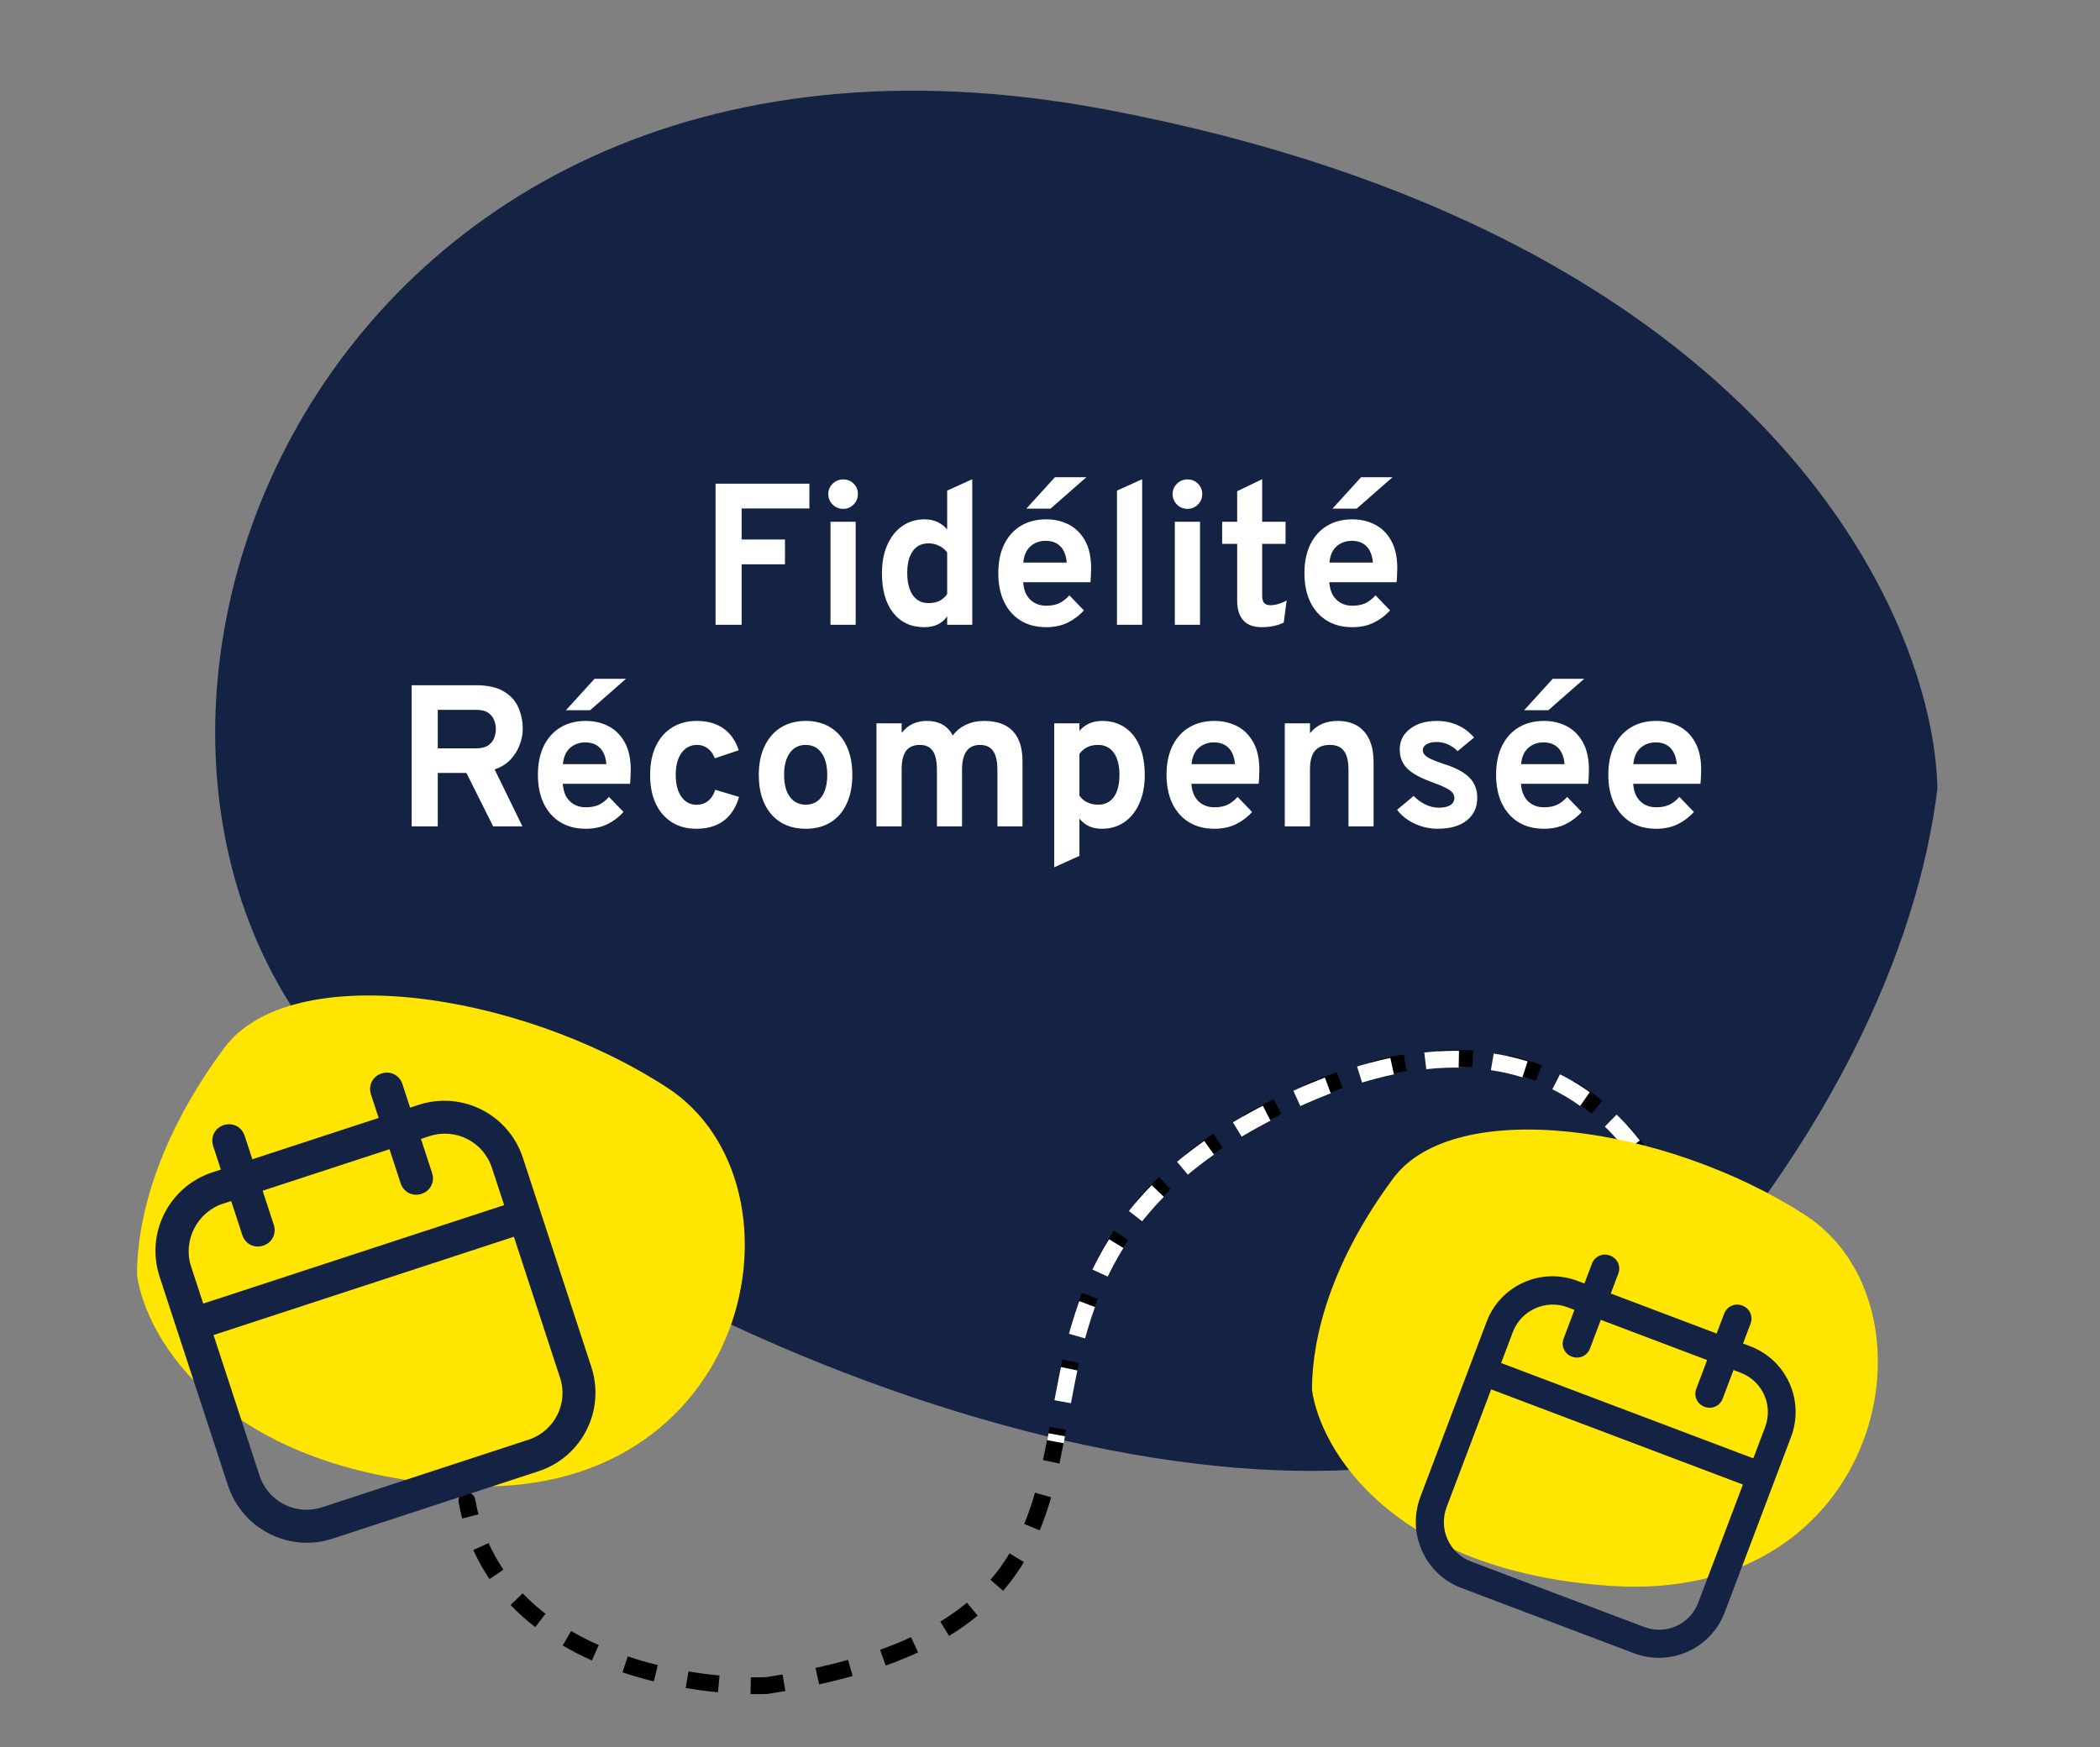 <svg width="125" height="104" viewBox="0 0 125 104" fill="none" xmlns="http://www.w3.org/2000/svg">
<rect x="0" y="0" width="125" height="104" fill="#808080" stroke="none"/>
<path d="M65.806 6.516C104.907 13.89 115.11 36.543 115.323 46.949C114.188 56.204 109.02 68.723 96.26 81.652C83.499 94.582 46.134 84.898 23.003 66.224C-0.129 47.55 16.93 -2.7 65.806 6.516Z" fill="#142344"/>
<path d="M42.592 37.193V28.793H48.178V30.269H44.145V32.117H46.725V33.593H44.145V37.193H42.592ZM49.434 37.193V31.061H50.934V37.193H49.434ZM50.184 30.293C49.944 30.293 49.736 30.207 49.56 30.035C49.388 29.859 49.302 29.651 49.302 29.411C49.302 29.171 49.388 28.967 49.56 28.799C49.732 28.627 49.94 28.541 50.184 28.541C50.436 28.541 50.646 28.625 50.814 28.793C50.982 28.961 51.066 29.167 51.066 29.411C51.066 29.655 50.98 29.863 50.808 30.035C50.64 30.207 50.432 30.293 50.184 30.293ZM55.023 37.337C54.234 37.337 53.617 37.053 53.169 36.485C52.721 35.917 52.496 35.129 52.496 34.121C52.496 33.481 52.602 32.921 52.815 32.441C53.026 31.961 53.322 31.587 53.703 31.319C54.087 31.051 54.532 30.917 55.041 30.917C55.584 30.917 56.031 31.117 56.379 31.517V29.207L57.873 28.529V37.193H56.379V36.689C56.083 37.121 55.63 37.337 55.023 37.337ZM55.269 35.903C55.525 35.903 55.742 35.859 55.922 35.771C56.102 35.679 56.255 35.543 56.379 35.363V32.885C56.255 32.717 56.093 32.585 55.892 32.489C55.697 32.393 55.489 32.345 55.269 32.345C54.864 32.345 54.553 32.499 54.333 32.807C54.112 33.111 54.002 33.549 54.002 34.121C54.002 34.497 54.053 34.819 54.153 35.087C54.252 35.351 54.397 35.553 54.584 35.693C54.773 35.833 55.001 35.903 55.269 35.903ZM62.272 37.337C61.684 37.337 61.176 37.205 60.748 36.941C60.324 36.677 59.996 36.305 59.764 35.825C59.536 35.341 59.422 34.773 59.422 34.121C59.422 33.461 59.538 32.891 59.77 32.411C60.006 31.931 60.336 31.563 60.76 31.307C61.188 31.047 61.692 30.917 62.272 30.917C62.768 30.917 63.218 31.021 63.622 31.229C64.026 31.437 64.348 31.757 64.588 32.189C64.828 32.617 64.948 33.163 64.948 33.827C64.948 33.931 64.944 34.059 64.936 34.211C64.932 34.359 64.922 34.509 64.906 34.661H60.904C60.92 34.941 60.984 35.187 61.096 35.399C61.212 35.607 61.37 35.769 61.57 35.885C61.77 36.001 62.006 36.059 62.278 36.059C62.57 36.059 62.824 36.011 63.04 35.915C63.256 35.815 63.46 35.657 63.652 35.441L64.516 36.335C64.252 36.635 63.934 36.877 63.562 37.061C63.19 37.245 62.76 37.337 62.272 37.337ZM60.91 33.491H63.496C63.476 33.223 63.416 32.993 63.316 32.801C63.216 32.605 63.076 32.455 62.896 32.351C62.716 32.247 62.498 32.195 62.242 32.195C61.89 32.195 61.59 32.303 61.342 32.519C61.094 32.735 60.95 33.059 60.91 33.491ZM61.09 30.281L62.794 28.409H64.666L62.53 30.281H61.09ZM66.486 37.193V29.207L67.986 28.529V37.193H66.486ZM69.93 37.193V31.061H71.43V37.193H69.93ZM70.68 30.293C70.44 30.293 70.232 30.207 70.056 30.035C69.884 29.859 69.798 29.651 69.798 29.411C69.798 29.171 69.884 28.967 70.056 28.799C70.228 28.627 70.436 28.541 70.68 28.541C70.932 28.541 71.142 28.625 71.31 28.793C71.478 28.961 71.562 29.167 71.562 29.411C71.562 29.655 71.476 29.863 71.304 30.035C71.136 30.207 70.928 30.293 70.68 30.293ZM75.105 37.337C74.617 37.337 74.251 37.203 74.007 36.935C73.763 36.667 73.641 36.267 73.641 35.735V32.375H72.747V31.061H73.641V29.243L75.129 28.529V31.061H76.521V32.375H75.129V35.465C75.129 35.657 75.167 35.799 75.243 35.891C75.323 35.983 75.447 36.029 75.615 36.029C75.911 36.029 76.235 35.937 76.587 35.753L76.413 37.061C76.229 37.153 76.029 37.221 75.813 37.265C75.597 37.313 75.361 37.337 75.105 37.337ZM80.495 37.337C79.907 37.337 79.399 37.205 78.971 36.941C78.547 36.677 78.219 36.305 77.987 35.825C77.759 35.341 77.645 34.773 77.645 34.121C77.645 33.461 77.761 32.891 77.993 32.411C78.229 31.931 78.559 31.563 78.983 31.307C79.411 31.047 79.915 30.917 80.495 30.917C80.991 30.917 81.441 31.021 81.845 31.229C82.249 31.437 82.571 31.757 82.811 32.189C83.051 32.617 83.171 33.163 83.171 33.827C83.171 33.931 83.167 34.059 83.159 34.211C83.155 34.359 83.145 34.509 83.129 34.661H79.127C79.143 34.941 79.207 35.187 79.319 35.399C79.435 35.607 79.593 35.769 79.793 35.885C79.993 36.001 80.229 36.059 80.501 36.059C80.793 36.059 81.047 36.011 81.263 35.915C81.479 35.815 81.683 35.657 81.875 35.441L82.739 36.335C82.475 36.635 82.157 36.877 81.785 37.061C81.413 37.245 80.983 37.337 80.495 37.337ZM79.133 33.491H81.719C81.699 33.223 81.639 32.993 81.539 32.801C81.439 32.605 81.299 32.455 81.119 32.351C80.939 32.247 80.721 32.195 80.465 32.195C80.113 32.195 79.813 32.303 79.565 32.519C79.317 32.735 79.173 33.059 79.133 33.491ZM79.313 30.281L81.017 28.409H82.889L80.753 30.281H79.313ZM24.504 49.193V40.793H28.326C29.026 40.793 29.578 40.915 29.982 41.159C30.39 41.399 30.68 41.717 30.852 42.113C31.028 42.509 31.116 42.935 31.116 43.391C31.116 43.707 31.054 44.027 30.93 44.351C30.81 44.675 30.626 44.967 30.378 45.227C30.13 45.487 29.818 45.679 29.442 45.803L31.098 49.193H29.352L27.762 46.013H26.058V49.193H24.504ZM26.058 44.549H28.35C28.642 44.549 28.872 44.495 29.04 44.387C29.212 44.275 29.334 44.131 29.406 43.955C29.478 43.779 29.514 43.593 29.514 43.397C29.514 43.221 29.48 43.045 29.412 42.869C29.344 42.693 29.226 42.547 29.058 42.431C28.89 42.315 28.654 42.257 28.35 42.257H26.058V44.549ZM34.868 49.337C34.28 49.337 33.772 49.205 33.344 48.941C32.92 48.677 32.592 48.305 32.36 47.825C32.132 47.341 32.018 46.773 32.018 46.121C32.018 45.461 32.134 44.891 32.366 44.411C32.602 43.931 32.932 43.563 33.356 43.307C33.784 43.047 34.288 42.917 34.868 42.917C35.364 42.917 35.814 43.021 36.218 43.229C36.622 43.437 36.944 43.757 37.184 44.189C37.424 44.617 37.544 45.163 37.544 45.827C37.544 45.931 37.54 46.059 37.532 46.211C37.528 46.359 37.518 46.509 37.502 46.661H33.5C33.516 46.941 33.58 47.187 33.692 47.399C33.808 47.607 33.966 47.769 34.166 47.885C34.366 48.001 34.602 48.059 34.874 48.059C35.166 48.059 35.42 48.011 35.636 47.915C35.852 47.815 36.056 47.657 36.248 47.441L37.112 48.335C36.848 48.635 36.53 48.877 36.158 49.061C35.786 49.245 35.356 49.337 34.868 49.337ZM33.506 45.491H36.092C36.072 45.223 36.012 44.993 35.912 44.801C35.812 44.605 35.672 44.455 35.492 44.351C35.312 44.247 35.094 44.195 34.838 44.195C34.486 44.195 34.186 44.303 33.938 44.519C33.69 44.735 33.546 45.059 33.506 45.491ZM33.686 42.281L35.39 40.409H37.262L35.126 42.281H33.686ZM41.452 49.337C40.888 49.337 40.4 49.207 39.988 48.947C39.576 48.687 39.258 48.319 39.034 47.843C38.81 47.363 38.698 46.793 38.698 46.133C38.698 45.473 38.81 44.903 39.034 44.423C39.262 43.943 39.584 43.573 40 43.313C40.416 43.049 40.906 42.917 41.47 42.917C42.106 42.917 42.634 43.065 43.054 43.361C43.478 43.653 43.784 44.087 43.972 44.663L42.55 45.143C42.454 44.887 42.314 44.691 42.13 44.555C41.946 44.415 41.734 44.345 41.494 44.345C41.106 44.345 40.796 44.505 40.564 44.825C40.336 45.145 40.222 45.581 40.222 46.133C40.222 46.677 40.334 47.109 40.558 47.429C40.782 47.749 41.084 47.909 41.464 47.909C41.732 47.909 41.96 47.833 42.148 47.681C42.34 47.529 42.482 47.307 42.574 47.015L43.99 47.441C43.81 48.069 43.504 48.543 43.072 48.863C42.644 49.179 42.104 49.337 41.452 49.337ZM47.962 49.337C47.098 49.337 46.416 49.051 45.916 48.479C45.416 47.907 45.166 47.125 45.166 46.133C45.166 45.477 45.28 44.909 45.508 44.429C45.736 43.945 46.058 43.573 46.474 43.313C46.894 43.049 47.39 42.917 47.962 42.917C48.53 42.917 49.022 43.047 49.438 43.307C49.854 43.567 50.174 43.937 50.398 44.417C50.622 44.897 50.734 45.467 50.734 46.127C50.734 46.791 50.622 47.363 50.398 47.843C50.178 48.323 49.86 48.693 49.444 48.953C49.028 49.209 48.534 49.337 47.962 49.337ZM47.962 47.903C48.366 47.903 48.68 47.747 48.904 47.435C49.128 47.123 49.24 46.687 49.24 46.127C49.24 45.567 49.126 45.131 48.898 44.819C48.674 44.503 48.362 44.345 47.962 44.345C47.558 44.345 47.242 44.503 47.014 44.819C46.786 45.135 46.672 45.573 46.672 46.133C46.672 46.685 46.786 47.119 47.014 47.435C47.242 47.747 47.558 47.903 47.962 47.903ZM52.17 49.193V43.061H53.67V43.631C53.866 43.383 54.086 43.203 54.33 43.091C54.578 42.975 54.858 42.917 55.17 42.917C55.534 42.917 55.846 42.991 56.106 43.139C56.366 43.287 56.568 43.503 56.712 43.787C56.916 43.507 57.178 43.293 57.498 43.145C57.818 42.993 58.18 42.917 58.584 42.917C59.336 42.917 59.904 43.119 60.288 43.523C60.672 43.927 60.864 44.527 60.864 45.323V49.193H59.37V45.839C59.37 45.327 59.286 44.951 59.118 44.711C58.95 44.467 58.69 44.345 58.338 44.345C58.098 44.345 57.898 44.399 57.738 44.507C57.582 44.615 57.464 44.779 57.384 44.999C57.304 45.215 57.264 45.489 57.264 45.821V49.193H55.77V45.839C55.77 45.323 55.688 44.945 55.524 44.705C55.36 44.465 55.1 44.345 54.744 44.345C54.38 44.345 54.11 44.463 53.934 44.699C53.758 44.935 53.67 45.301 53.67 45.797V49.193H52.17ZM62.752 51.629V43.061H64.252V43.511C64.588 43.115 65.038 42.917 65.602 42.917C66.126 42.917 66.578 43.047 66.958 43.307C67.338 43.563 67.63 43.931 67.834 44.411C68.038 44.891 68.14 45.463 68.14 46.127C68.14 46.771 68.034 47.335 67.822 47.819C67.61 48.299 67.312 48.673 66.928 48.941C66.544 49.205 66.096 49.337 65.584 49.337C65.304 49.337 65.052 49.287 64.828 49.187C64.604 49.083 64.412 48.931 64.252 48.731V50.951L62.752 51.629ZM65.362 47.903C65.77 47.903 66.084 47.749 66.304 47.441C66.524 47.129 66.634 46.691 66.634 46.127C66.634 45.563 66.522 45.125 66.298 44.813C66.074 44.501 65.762 44.345 65.362 44.345C65.118 44.345 64.904 44.389 64.72 44.477C64.54 44.565 64.384 44.699 64.252 44.879V47.357C64.36 47.529 64.512 47.663 64.708 47.759C64.908 47.855 65.126 47.903 65.362 47.903ZM72.286 49.337C71.698 49.337 71.19 49.205 70.762 48.941C70.338 48.677 70.01 48.305 69.778 47.825C69.55 47.341 69.436 46.773 69.436 46.121C69.436 45.461 69.552 44.891 69.784 44.411C70.02 43.931 70.35 43.563 70.774 43.307C71.202 43.047 71.706 42.917 72.286 42.917C72.782 42.917 73.232 43.021 73.636 43.229C74.04 43.437 74.362 43.757 74.602 44.189C74.842 44.617 74.962 45.163 74.962 45.827C74.962 45.931 74.958 46.059 74.95 46.211C74.946 46.359 74.936 46.509 74.92 46.661H70.918C70.934 46.941 70.998 47.187 71.11 47.399C71.226 47.607 71.384 47.769 71.584 47.885C71.784 48.001 72.02 48.059 72.292 48.059C72.584 48.059 72.838 48.011 73.054 47.915C73.27 47.815 73.474 47.657 73.666 47.441L74.53 48.335C74.266 48.635 73.948 48.877 73.576 49.061C73.204 49.245 72.774 49.337 72.286 49.337ZM70.924 45.491H73.51C73.49 45.223 73.43 44.993 73.33 44.801C73.23 44.605 73.09 44.455 72.91 44.351C72.73 44.247 72.512 44.195 72.256 44.195C71.904 44.195 71.604 44.303 71.356 44.519C71.108 44.735 70.964 45.059 70.924 45.491ZM76.475 49.193V43.061H77.975V43.649C78.171 43.405 78.405 43.223 78.677 43.103C78.953 42.979 79.267 42.917 79.619 42.917C80.303 42.917 80.831 43.129 81.203 43.553C81.575 43.973 81.761 44.579 81.761 45.371V49.193H80.267V45.833C80.267 45.317 80.177 44.941 79.997 44.705C79.821 44.465 79.545 44.345 79.169 44.345C78.761 44.345 78.459 44.465 78.263 44.705C78.071 44.941 77.975 45.309 77.975 45.809V49.193H76.475ZM85.58 49.337C85.1 49.337 84.64 49.235 84.2 49.031C83.764 48.827 83.418 48.553 83.162 48.209L84.146 47.381C84.35 47.597 84.586 47.769 84.854 47.897C85.122 48.021 85.378 48.083 85.622 48.083C85.926 48.083 86.16 48.033 86.324 47.933C86.488 47.829 86.57 47.685 86.57 47.501C86.57 47.381 86.53 47.275 86.45 47.183C86.374 47.087 86.238 46.991 86.042 46.895C85.846 46.795 85.57 46.681 85.214 46.553C84.526 46.301 84.038 46.029 83.75 45.737C83.462 45.441 83.318 45.067 83.318 44.615C83.318 44.111 83.522 43.703 83.93 43.391C84.338 43.075 84.87 42.917 85.526 42.917C85.974 42.917 86.386 43.001 86.762 43.169C87.142 43.337 87.468 43.583 87.74 43.907L86.762 44.717C86.402 44.353 85.982 44.171 85.502 44.171C85.258 44.171 85.062 44.217 84.914 44.309C84.766 44.397 84.692 44.517 84.692 44.669C84.692 44.817 84.778 44.949 84.95 45.065C85.126 45.181 85.452 45.317 85.928 45.473C86.4 45.621 86.782 45.789 87.074 45.977C87.37 46.165 87.586 46.383 87.722 46.631C87.862 46.879 87.932 47.165 87.932 47.489C87.932 48.065 87.722 48.517 87.302 48.845C86.886 49.173 86.312 49.337 85.58 49.337ZM91.903 49.337C91.315 49.337 90.807 49.205 90.379 48.941C89.955 48.677 89.627 48.305 89.395 47.825C89.167 47.341 89.053 46.773 89.053 46.121C89.053 45.461 89.169 44.891 89.401 44.411C89.637 43.931 89.967 43.563 90.391 43.307C90.819 43.047 91.323 42.917 91.903 42.917C92.399 42.917 92.849 43.021 93.253 43.229C93.657 43.437 93.979 43.757 94.219 44.189C94.459 44.617 94.579 45.163 94.579 45.827C94.579 45.931 94.575 46.059 94.567 46.211C94.563 46.359 94.553 46.509 94.537 46.661H90.535C90.551 46.941 90.615 47.187 90.727 47.399C90.843 47.607 91.001 47.769 91.201 47.885C91.401 48.001 91.637 48.059 91.909 48.059C92.201 48.059 92.455 48.011 92.671 47.915C92.887 47.815 93.091 47.657 93.283 47.441L94.147 48.335C93.883 48.635 93.565 48.877 93.193 49.061C92.821 49.245 92.391 49.337 91.903 49.337ZM90.541 45.491H93.127C93.107 45.223 93.047 44.993 92.947 44.801C92.847 44.605 92.707 44.455 92.527 44.351C92.347 44.247 92.129 44.195 91.873 44.195C91.521 44.195 91.221 44.303 90.973 44.519C90.725 44.735 90.581 45.059 90.541 45.491ZM90.721 42.281L92.425 40.409H94.297L92.161 42.281H90.721ZM98.583 49.337C97.995 49.337 97.487 49.205 97.059 48.941C96.635 48.677 96.307 48.305 96.075 47.825C95.847 47.341 95.733 46.773 95.733 46.121C95.733 45.461 95.849 44.891 96.081 44.411C96.317 43.931 96.647 43.563 97.071 43.307C97.499 43.047 98.003 42.917 98.583 42.917C99.079 42.917 99.529 43.021 99.933 43.229C100.337 43.437 100.659 43.757 100.899 44.189C101.139 44.617 101.259 45.163 101.259 45.827C101.259 45.931 101.255 46.059 101.247 46.211C101.243 46.359 101.233 46.509 101.217 46.661H97.215C97.231 46.941 97.295 47.187 97.407 47.399C97.523 47.607 97.681 47.769 97.881 47.885C98.081 48.001 98.317 48.059 98.589 48.059C98.881 48.059 99.135 48.011 99.351 47.915C99.567 47.815 99.771 47.657 99.963 47.441L100.827 48.335C100.563 48.635 100.245 48.877 99.873 49.061C99.501 49.245 99.071 49.337 98.583 49.337ZM97.221 45.491H99.807C99.787 45.223 99.727 44.993 99.627 44.801C99.527 44.605 99.387 44.455 99.207 44.351C99.027 44.247 98.809 44.195 98.553 44.195C98.201 44.195 97.901 44.303 97.653 44.519C97.405 44.735 97.261 45.059 97.221 45.491Z" fill="white"/>
<path d="M75.136 66.343L74.902 65.901L75.136 66.343ZM45.632 100.343L45.648 100.843L45.678 100.842L45.708 100.837L45.632 100.343ZM28.284 89.255C28.235 88.983 27.976 88.802 27.704 88.851C27.432 88.9 27.251 89.159 27.3 89.431L28.284 89.255ZM27.3 89.431C27.359 89.762 27.43 90.085 27.512 90.399L28.48 90.147C28.404 89.858 28.339 89.561 28.284 89.255L27.3 89.431ZM28.171 92.272C28.449 92.889 28.775 93.466 29.14 94.004L29.967 93.442C29.634 92.951 29.337 92.425 29.083 91.861L28.171 92.272ZM30.39 95.544C30.848 96.023 31.341 96.462 31.86 96.862L32.471 96.071C31.989 95.698 31.533 95.293 31.112 94.853L30.39 95.544ZM33.491 97.958C34.056 98.288 34.64 98.584 35.233 98.848L35.64 97.934C35.077 97.684 34.526 97.405 33.996 97.095L33.491 97.958ZM37.05 99.554C37.672 99.763 38.297 99.943 38.916 100.095L39.156 99.125C38.561 98.978 37.963 98.806 37.369 98.606L37.05 99.554ZM40.814 100.488C41.475 100.6 42.119 100.683 42.736 100.741L42.83 99.745C42.237 99.689 41.617 99.609 40.981 99.502L40.814 100.488ZM44.675 100.85C45.015 100.855 45.34 100.852 45.648 100.843L45.616 99.843C45.325 99.853 45.016 99.855 44.691 99.85L44.675 100.85ZM45.708 100.837C46.063 100.783 46.41 100.726 46.75 100.667L46.579 99.681C46.245 99.74 45.904 99.795 45.556 99.849L45.708 100.837ZM48.758 100.273C49.456 100.118 50.119 99.953 50.749 99.777L50.48 98.814C49.869 98.985 49.224 99.146 48.542 99.296L48.758 100.273ZM52.72 99.153C53.407 98.908 54.048 98.646 54.647 98.369L54.227 97.462C53.658 97.725 53.045 97.975 52.383 98.212L52.72 99.153ZM56.491 97.389C57.117 97.007 57.683 96.603 58.195 96.179L57.558 95.408C57.084 95.8 56.557 96.177 55.97 96.535L56.491 97.389ZM59.711 94.7C60.184 94.151 60.593 93.58 60.948 92.99L60.091 92.474C59.764 93.018 59.389 93.543 58.954 94.046L59.711 94.7ZM61.889 91.106C62.154 90.463 62.376 89.804 62.568 89.134L61.607 88.859C61.423 89.5 61.213 90.122 60.965 90.725L61.889 91.106ZM63.062 87.127C63.203 86.464 63.33 85.793 63.452 85.118L62.468 84.939C62.346 85.611 62.222 86.271 62.084 86.919L63.062 87.127ZM63.814 83.12C63.937 82.463 64.066 81.804 64.213 81.145L63.237 80.927C63.087 81.602 62.955 82.274 62.831 82.937L63.814 83.12ZM64.705 79.207C64.888 78.575 65.096 77.946 65.338 77.32L64.405 76.96C64.152 77.616 63.935 78.273 63.745 78.929L64.705 79.207ZM66.143 75.516C66.436 74.943 66.766 74.374 67.14 73.811L66.307 73.258C65.911 73.854 65.562 74.456 65.253 75.061L66.143 75.516ZM68.325 72.231C68.733 71.747 69.181 71.267 69.674 70.794L68.981 70.073C68.463 70.57 67.991 71.075 67.56 71.587L68.325 72.231ZM71.167 69.493C71.665 69.097 72.2 68.707 72.775 68.324L72.221 67.492C71.623 67.89 71.066 68.296 70.546 68.709L71.167 69.493ZM74.473 67.277C74.763 67.112 75.062 66.948 75.37 66.785L74.902 65.901C74.585 66.069 74.278 66.238 73.978 66.409L74.473 67.277ZM75.37 66.785C75.672 66.625 75.972 66.472 76.268 66.324L75.823 65.429C75.519 65.58 75.212 65.737 74.902 65.901L75.37 66.785ZM78.069 65.489C78.7 65.219 79.314 64.978 79.912 64.767L79.579 63.824C78.959 64.043 78.325 64.291 77.675 64.57L78.069 65.489ZM81.808 64.176C82.469 63.999 83.108 63.859 83.725 63.753L83.556 62.767C82.907 62.879 82.238 63.026 81.549 63.21L81.808 64.176ZM85.68 63.523C86.359 63.482 87.01 63.485 87.632 63.526L87.699 62.529C87.033 62.484 86.34 62.481 85.62 62.525L85.68 63.523ZM89.556 63.794C90.209 63.935 90.827 64.122 91.412 64.349L91.773 63.416C91.14 63.171 90.472 62.969 89.767 62.817L89.556 63.794ZM93.153 65.192C93.719 65.525 94.247 65.898 94.739 66.303L95.375 65.531C94.844 65.094 94.273 64.691 93.66 64.33L93.153 65.192ZM96.146 67.646C96.588 68.133 96.992 68.646 97.358 69.175L98.18 68.605C97.79 68.043 97.36 67.495 96.886 66.973L96.146 67.646ZM98.374 70.848C98.688 71.441 98.96 72.04 99.193 72.631L100.124 72.265C99.878 71.64 99.59 71.007 99.258 70.38L98.374 70.848ZM99.809 74.494C99.897 74.819 99.971 75.136 100.033 75.443L101.013 75.243C100.947 74.916 100.868 74.579 100.775 74.235L99.809 74.494Z" fill="black"/>
<path d="M100.524 75.403C99.151 68.653 92.153 57.403 75.136 66.403C64.611 71.97 64.054 79.312 62.824 85.825" stroke="white" stroke-dasharray="2 2"/>
<path d="M27.256 88.436C13.231 87.496 8.68 79.687 8.157 75.9C8.157 72.472 9.43 67.672 13.348 62.384C17.266 57.095 30.782 58.956 39.695 64.734C48.608 70.513 44.788 89.612 27.256 88.436Z" fill="#FFE501"/>
<path d="M19.786 91.599L32.049 87.586C34.639 86.739 36.045 83.964 35.198 81.374L31.124 68.924C30.276 66.334 27.502 64.928 24.912 65.775L24.412 65.939L23.953 64.535C23.779 64.004 23.241 63.731 22.71 63.905C22.18 64.078 21.907 64.617 22.081 65.147L22.54 66.551L15.02 69.012L14.561 67.608C14.387 67.078 13.848 66.805 13.318 66.978C12.788 67.152 12.515 67.691 12.688 68.221L13.148 69.625L12.649 69.788C10.059 70.636 8.652 73.411 9.5 76.001L13.564 88.419C14.422 91.04 17.228 92.437 19.787 91.599L19.786 91.599ZM31.468 85.704L19.174 89.727C17.614 90.238 15.957 89.398 15.447 87.838L12.71 79.476L30.589 73.625L33.316 81.956C33.868 83.537 32.997 85.204 31.468 85.704L31.468 85.704ZM13.261 71.661L13.761 71.497L14.424 73.525C14.598 74.056 15.136 74.329 15.667 74.155C16.197 73.982 16.47 73.443 16.297 72.913L15.633 70.885L23.184 68.413L23.848 70.442C24.021 70.972 24.56 71.245 25.09 71.071C25.621 70.898 25.894 70.359 25.72 69.829L25.056 67.801L25.556 67.637C27.116 67.127 28.772 67.966 29.283 69.526L30.008 71.742L12.097 77.603L11.372 75.388C10.872 73.859 11.732 72.161 13.261 71.661L13.261 71.661Z" fill="#142344"/>
<path d="M95.877 94.409C82.818 93.533 78.58 86.262 78.094 82.735C78.094 79.543 79.279 75.075 82.927 70.15C86.575 65.226 99.16 66.958 107.459 72.339C115.758 77.72 112.201 95.503 95.877 94.409Z" fill="#FFE501"/>
<path d="M86.98 94.531L97.257 98.418C99.428 99.239 101.843 98.149 102.664 95.978L106.609 85.544C107.43 83.373 106.341 80.959 104.17 80.138L103.752 79.98L104.197 78.803C104.365 78.358 104.153 77.89 103.709 77.722C103.264 77.553 102.795 77.765 102.627 78.209L102.182 79.386L95.88 77.003L96.325 75.826C96.493 75.382 96.281 74.913 95.837 74.745C95.392 74.577 94.924 74.788 94.755 75.233L94.311 76.409L93.892 76.251C91.721 75.43 89.307 76.52 88.486 78.691L84.55 89.099C83.719 91.296 84.835 93.721 86.98 94.531L86.98 94.531ZM97.877 96.859L87.573 92.963C86.265 92.468 85.615 91.026 86.109 89.719L88.76 82.71L103.745 88.377L101.104 95.359C100.626 96.703 99.158 97.344 97.877 96.859L97.877 96.859ZM93.299 77.82L93.717 77.979L93.075 79.679C92.906 80.123 93.118 80.592 93.562 80.76C94.007 80.928 94.476 80.716 94.644 80.272L95.286 78.572L101.615 80.965L100.972 82.665C100.804 83.11 101.016 83.578 101.46 83.746C101.905 83.915 102.374 83.703 102.542 83.258L103.184 81.559L103.603 81.717C104.91 82.211 105.561 83.653 105.066 84.96L104.364 86.817L89.353 81.141L90.055 79.284C90.54 78.003 92.017 77.336 93.299 77.821L93.299 77.82Z" fill="#142344"/>
</svg>
